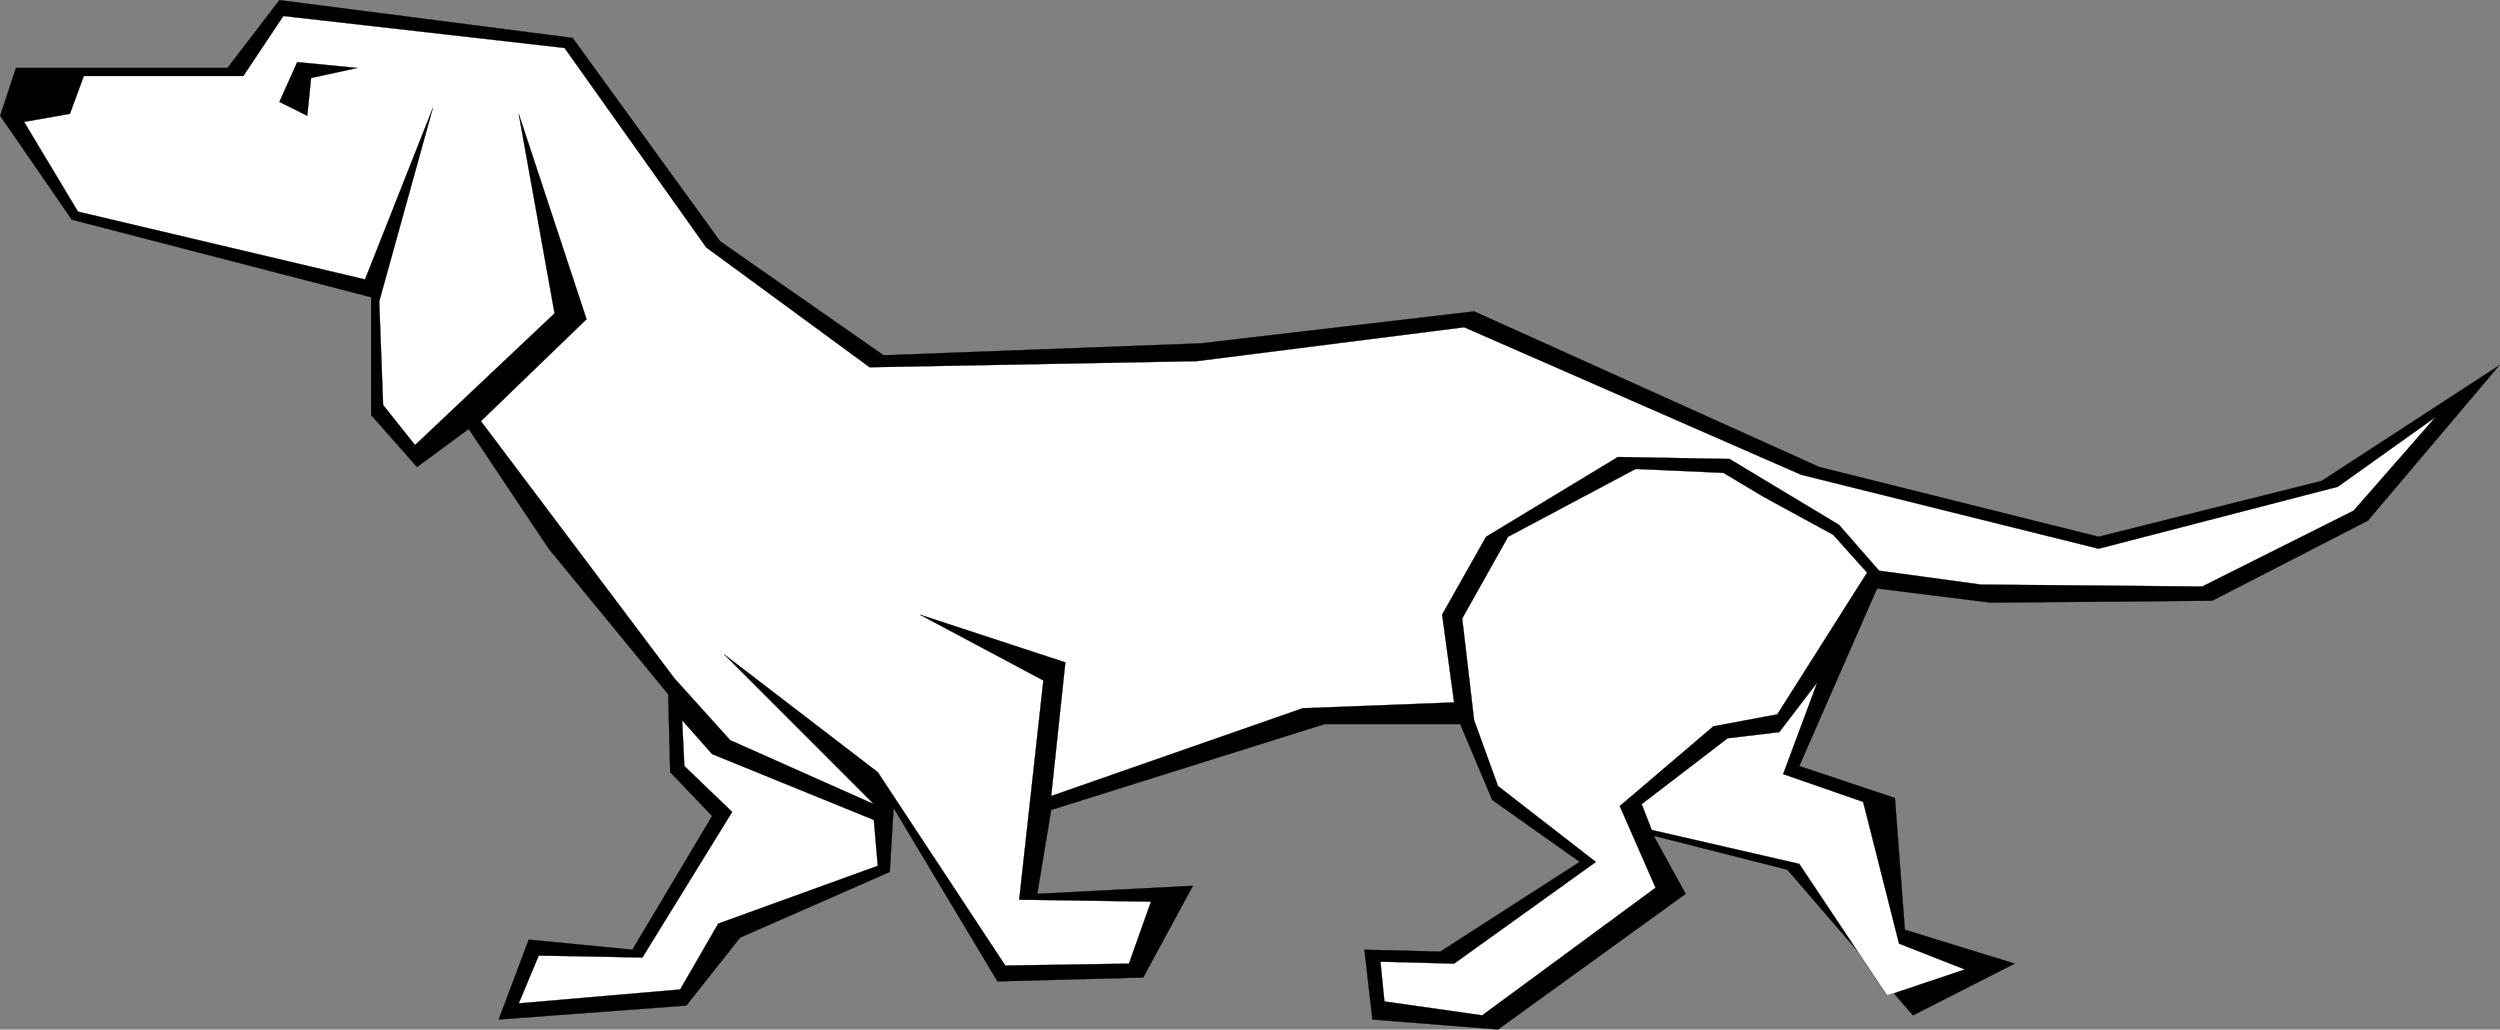 <?xml version="1.0" encoding="UTF-8" standalone="no"?>
<!-- Created with Inkscape (http://www.inkscape.org/) -->
<svg
    xmlns:rdf="http://www.w3.org/1999/02/22-rdf-syntax-ns#"
    xmlns="http://www.w3.org/2000/svg"
    xmlns:i="http://ns.adobe.com/AdobeIllustrator/10.0/"
    xmlns:cc="http://web.resource.org/cc/"
    xmlns:xlink="http://www.w3.org/1999/xlink"
    xmlns:dc="http://purl.org/dc/elements/1.1/"
    id="svg2"
    version="1.0"
    viewBox="0 0 323.86 133.382"
  >
  <rect x="0" y="0" width="323.86" height="133.382" fill="#808080" stroke="none"/>
  <g
      id="g3200"
    >
    <path
        id="path15"
        style="stroke:#000000;stroke-width:.036;stroke-miterlimit:10;fill-rule:evenodd"
        d="m74.18 4.915l19.116 26.352 21.164 14.76 41.12-1.548 35.38-4.14 44.72 20.16 36.18 9.036 28.9-7.236 23.01-14.976-17.03 20.124-20.16 10.367-28.69 0.253-14.73-1.837-10.08 23.005 12.39 4.145 1.29 17.06 14.22 4.39-13.17 6.7-16.27-18.87-17.32-4.39 4.14 7.52-24.3 17.57-16.27-1.29-1.04-9.04 9.82 0.25 18.08-11.63-11.34-8.02-4.15-9.832h-17.56l-35.43 11.122-1.8 10.87 20.16-1.04-6.44 11.88-18.87 0.5-13.46-22.46-0.5 8.28-19.371 8.5-6.984 8.81-24.3 1.81 3.888-10.34 13.428 1.3 10.332-17.32-5.436-5.68-0.252-10.084-15.48-18.864-10.369-15.515-6.696 4.932-5.94-6.732v-15.264l-38.772-10.044-9.288-13.464 2.052-6.192h27.396l6.732-8.784 37.98 4.896z"
    />
    <path
        id="path17"
        style="fill-rule:evenodd;stroke:#000000;stroke-miterlimit:10;stroke-width:.036;fill:#ffffff"
        d="m189.67 42.391l43.67 19.116 38.52 9.576 30.99-8.028 12.67-9.036-10.62 12.132-19.62 9.828-28.69-0.252-13.17-1.8-5.19-5.939-14.18-8.532-14.47-0.252-17.07 10.332-5.69 10.08 1.55 11.376-19.62 0.756-32.58 11.372 1.84-17.312-18.87-6.191 16.02 8.531-3.13 28.402 17.07 0.25-2.85 8.03-16.02 0.25-16.52-25.05-19.91-15.267 19.4 19.407-18.608-8.283-7.236-8.027-25.056-33.301 13.68-13.212-8.784-26.604 4.644 25.848-18.072 17.064-4.14-5.184-0.504-13.428 6.948-25.056-8.784 22.212-37.188-8.784-6.984-11.628 5.94-1.044 1.8-4.896h20.664l5.184-7.776 36.432 4.14 18.36 25.848 21.164 15.516 42.38-0.792 34.63-4.392z"
    />
    <path
        id="path19"
        style="stroke:#000000;stroke-width:.036;stroke-miterlimit:10;fill-rule:evenodd"
        d="m38.504 8.047l7.776 0.756-5.976 1.296-0.504 4.896-3.6-1.8 2.304-5.148z"
    />
    <path
        id="path21"
        style="fill-rule:evenodd;stroke:#000000;stroke-miterlimit:10;stroke-width:.036;fill:#ffffff"
        d="m92.252 97.687l20.948 8.533 0.51 5.94-20.666 7.49-4.932 8.53-20.916 1.8 2.592-6.19 13.428 0.25 11.628-18.86-6.192-5.944-0.288-5.94 3.888 4.391z"
    />
    <path
        id="path23"
        style="fill-rule:evenodd;stroke:#000000;stroke-miterlimit:10;stroke-width:.036;fill:#ffffff"
        d="m241.87 74.179l-4.39-4.896-9.04-4.932-5.18-3.096-11.38-0.504-16.52 8.784-5.94 10.584 1.54 13.176 3.1 8.535 12.67 9.83-18.36 13.17-9.54-0.25 0.51 5.15 12.67 1.8 22.46-16.53-4.64-10.58 12.13-10.333 8.28-1.548 11.63-18.36z"
    />
    <path
        id="path25"
        style="fill-rule:evenodd;stroke:#000000;stroke-miterlimit:10;stroke-width:.036;fill:#ffffff"
        d="m230.49 94.843l-6.69 0.792-11.13 8.535 1.3 3.35 19.11 4.39 11.38 17.06 10.08-3.38-8.53-3.35-4.65-18.36-10.36-3.6 4.42-11.881-4.93 6.444z"
    />
  </g
  >
</svg
>
